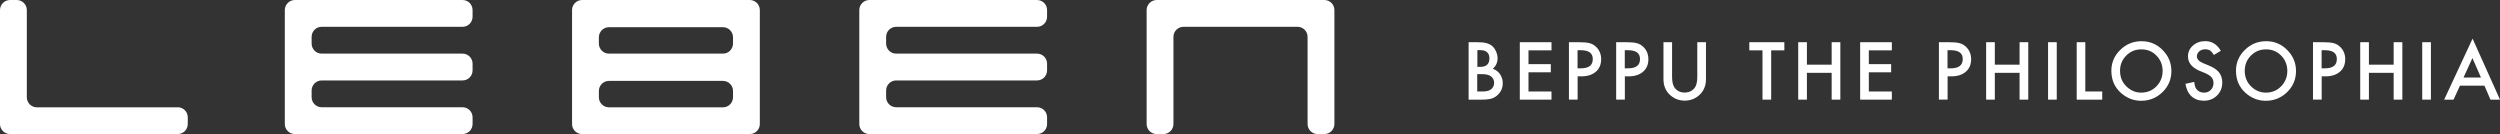 <?xml version="1.0" encoding="UTF-8"?>
<svg id="_レイヤー_2" data-name="レイヤー 2" xmlns="http://www.w3.org/2000/svg" viewBox="0 0 328.2 17.61">
  <rect x="0" y="0" width="328.2" height="17.61" fill="#333333" stroke="none"/>
  <defs>
    <style>
      .cls-1 {
        fill: none;
      }

      .cls-2 {
        fill: #fff;
      }
    </style>
  </defs>
  <g id="_レイヤー_1-2" data-name="レイヤー 1">
    <g>
      <g>
        <path class="cls-2" d="M192.8,13.08v-7.54h1.13c.5,0,.91.04,1.21.12.3.08.56.21.77.4.21.19.38.43.5.72.13.29.19.58.19.88,0,.54-.21,1-.62,1.37.4.14.72.38.95.72.23.34.35.73.35,1.18,0,.59-.21,1.09-.62,1.49-.25.25-.53.42-.84.52-.34.09-.77.14-1.28.14h-1.72ZM193.94,8.78h.36c.42,0,.73-.09.93-.28.2-.19.3-.46.3-.83s-.1-.62-.3-.81c-.2-.18-.49-.28-.88-.28h-.4v2.19ZM193.94,12.01h.7c.51,0,.89-.1,1.13-.3.25-.22.38-.49.38-.83s-.12-.6-.37-.82c-.24-.22-.66-.33-1.27-.33h-.58v2.28Z"/>
        <path class="cls-2" d="M203.68,6.61h-3.02v1.81h2.93v1.07h-2.93v2.52h3.02v1.07h-4.16v-7.54h4.16v1.07Z"/>
        <path class="cls-2" d="M207.11,10.02v3.06h-1.14v-7.54h1.29c.63,0,1.11.04,1.43.13.33.09.61.25.86.5.43.42.65.96.65,1.6,0,.69-.23,1.24-.69,1.64-.46.4-1.09.61-1.87.61h-.53ZM207.11,8.97h.42c1.04,0,1.57-.4,1.57-1.21s-.54-1.17-1.62-1.17h-.38v2.37Z"/>
        <path class="cls-2" d="M213.31,10.02v3.06h-1.14v-7.54h1.29c.63,0,1.11.04,1.43.13.33.09.61.25.86.5.43.42.65.96.65,1.6,0,.69-.23,1.24-.69,1.64-.46.4-1.09.61-1.87.61h-.53ZM213.31,8.97h.42c1.04,0,1.57-.4,1.57-1.21s-.54-1.17-1.62-1.17h-.38v2.37Z"/>
        <path class="cls-2" d="M219.51,5.54v4.54c0,.65.11,1.12.32,1.42.32.43.76.65,1.33.65s1.02-.22,1.34-.65c.21-.29.32-.76.32-1.42v-4.54h1.14v4.85c0,.79-.25,1.45-.74,1.96-.56.57-1.24.86-2.05.86s-1.49-.29-2.05-.86c-.49-.51-.74-1.17-.74-1.96v-4.85h1.14Z"/>
        <path class="cls-2" d="M232.52,6.61v6.47h-1.14v-6.47h-1.73v-1.07h4.6v1.07h-1.73Z"/>
        <path class="cls-2" d="M237.21,8.49h3.25v-2.95h1.14v7.54h-1.14v-3.52h-3.25v3.52h-1.14v-7.54h1.14v2.95Z"/>
        <path class="cls-2" d="M248.36,6.61h-3.02v1.81h2.93v1.07h-2.93v2.52h3.02v1.07h-4.16v-7.54h4.16v1.07Z"/>
        <path class="cls-2" d="M255.68,10.02v3.06h-1.14v-7.54h1.29c.63,0,1.11.04,1.43.13.33.09.61.25.86.5.43.42.65.96.65,1.6,0,.69-.23,1.24-.69,1.64-.46.4-1.09.61-1.87.61h-.53ZM255.68,8.97h.42c1.04,0,1.57-.4,1.57-1.21s-.54-1.17-1.62-1.17h-.38v2.37Z"/>
        <path class="cls-2" d="M261.88,8.49h3.25v-2.95h1.14v7.54h-1.14v-3.52h-3.25v3.52h-1.14v-7.54h1.14v2.95Z"/>
        <path class="cls-2" d="M270.01,5.54v7.54h-1.14v-7.54h1.14Z"/>
        <path class="cls-2" d="M273.76,5.54v6.47h2.22v1.07h-3.35v-7.54h1.14Z"/>
        <path class="cls-2" d="M277.18,9.28c0-1.06.39-1.97,1.17-2.73.77-.76,1.71-1.14,2.79-1.14s2,.38,2.76,1.15c.77.77,1.16,1.69,1.16,2.77s-.39,2-1.16,2.76c-.78.76-1.72,1.14-2.82,1.14-.97,0-1.85-.34-2.62-1.01-.85-.75-1.28-1.72-1.28-2.93ZM278.32,9.29c0,.83.28,1.52.84,2.06.56.54,1.2.81,1.93.81.79,0,1.46-.27,2-.82.54-.55.82-1.23.82-2.02s-.27-1.48-.81-2.02c-.53-.55-1.19-.82-1.98-.82s-1.45.27-1.99.82c-.54.54-.81,1.21-.81,2Z"/>
        <path class="cls-2" d="M291.55,6.67l-.92.55c-.17-.3-.34-.49-.49-.59-.16-.1-.37-.16-.63-.16-.32,0-.58.09-.79.27-.21.18-.31.4-.31.66,0,.37.27.66.82.89l.75.31c.61.25,1.06.55,1.34.91s.42.79.42,1.31c0,.69-.23,1.27-.69,1.72-.47.46-1.04.68-1.73.68-.65,0-1.19-.19-1.62-.58-.42-.39-.68-.93-.79-1.64l1.15-.25c.05.44.14.75.27.92.23.33.58.49,1.03.49.35,0,.65-.12.88-.36.23-.24.35-.54.35-.9,0-.15-.02-.28-.06-.4s-.1-.23-.19-.34-.2-.2-.33-.29c-.14-.09-.3-.17-.49-.26l-.73-.3c-1.03-.44-1.55-1.07-1.55-1.91,0-.57.22-1.04.65-1.42.43-.38.97-.58,1.62-.58.87,0,1.55.42,2.04,1.27Z"/>
        <path class="cls-2" d="M293.54,9.28c0-1.06.39-1.97,1.17-2.73.77-.76,1.71-1.14,2.79-1.14s2,.38,2.76,1.15c.77.77,1.16,1.69,1.16,2.77s-.39,2-1.16,2.76c-.78.76-1.72,1.14-2.82,1.14-.97,0-1.85-.34-2.62-1.01-.85-.75-1.28-1.72-1.28-2.93ZM294.69,9.29c0,.83.28,1.52.84,2.06.56.54,1.2.81,1.93.81.79,0,1.46-.27,2-.82.54-.55.82-1.23.82-2.02s-.27-1.48-.81-2.02c-.53-.55-1.19-.82-1.98-.82s-1.45.27-1.99.82c-.54.54-.81,1.21-.81,2Z"/>
        <path class="cls-2" d="M304.79,10.02v3.06h-1.14v-7.54h1.29c.63,0,1.11.04,1.43.13.33.09.61.25.86.5.43.42.65.96.65,1.6,0,.69-.23,1.24-.69,1.64-.46.4-1.09.61-1.87.61h-.53ZM304.79,8.97h.42c1.04,0,1.57-.4,1.57-1.21s-.54-1.17-1.62-1.17h-.38v2.37Z"/>
        <path class="cls-2" d="M310.99,8.49h3.25v-2.95h1.14v7.54h-1.14v-3.52h-3.25v3.52h-1.14v-7.54h1.14v2.95Z"/>
        <path class="cls-2" d="M319.13,5.54v7.54h-1.14v-7.54h1.14Z"/>
        <path class="cls-2" d="M326.17,11.25h-3.23l-.84,1.83h-1.23l3.73-8.01,3.6,8.01h-1.25l-.79-1.83ZM325.7,10.18l-1.12-2.56-1.17,2.56h2.29Z"/>
      </g>
      <g>
        <path class="cls-1" d="M79.95,3.57h14.97c.73,0,1.32.59,1.32,1.32v.83c0,.73-.59,1.32-1.32,1.32h-14.97c-.73,0-1.32-.59-1.32-1.32v-.83c0-.73.59-1.32,1.32-1.32Z"/>
        <path class="cls-1" d="M79.95,10.62h14.96c.73,0,1.32.59,1.32,1.32v.83c0,.73-.59,1.32-1.32,1.32h-14.97c-.73,0-1.32-.59-1.32-1.32v-.83c0-.73.59-1.32,1.32-1.32Z"/>
        <path class="cls-2" d="M98.43,0h-19.81s-.59,0-1.32,0h-.88c-.73,0-1.32.6-1.32,1.32v14.96c0,.73.59,1.32,1.32,1.32h22.01c.73,0,1.32-.59,1.32-1.32V1.32C99.75.6,99.16,0,98.43,0ZM96.23,12.77c0,.73-.59,1.32-1.32,1.32h-14.97c-.72,0-1.32-.59-1.32-1.32v-.83c0-.73.6-1.32,1.32-1.32h14.97c.73,0,1.32.59,1.32,1.32v.83ZM96.23,5.72c0,.73-.59,1.32-1.32,1.32h-14.97c-.72,0-1.32-.59-1.32-1.32v-.83c0-.72.6-1.32,1.32-1.32h14.97c.73,0,1.32.6,1.32,1.32v.83Z"/>
        <path class="cls-2" d="M23.33,14.09H4.84c-.73,0-1.32-.59-1.32-1.32V1.32c0-.73-.6-1.32-1.32-1.32h-.88C.59,0,0,.6,0,1.32v14.96c0,.73.59,1.32,1.32,1.32h22.01c.73,0,1.32-.59,1.32-1.32v-.88c0-.73-.59-1.32-1.32-1.32Z"/>
        <path class="cls-2" d="M60.72,0h-22.01c-.73,0-1.32.6-1.32,1.32v14.96c0,.73.59,1.32,1.32,1.32h22.01c.73,0,1.32-.59,1.32-1.32v-.88c0-.73-.59-1.32-1.32-1.32h-18.49c-.73,0-1.32-.59-1.32-1.32v-.88c0-.72.59-1.32,1.32-1.32h18.49c.73,0,1.32-.59,1.32-1.32v-.88c0-.73-.59-1.32-1.32-1.32h-18.5c-.72,0-1.31-.6-1.31-1.32v-.88c0-.73.59-1.32,1.32-1.32h18.49c.73,0,1.32-.59,1.32-1.32h0v-.88c0-.73-.59-1.32-1.32-1.32Z"/>
        <path class="cls-2" d="M136.14,0h-22.01c-.73,0-1.32.6-1.32,1.32v14.96c0,.73.59,1.32,1.32,1.32h22.01c.73,0,1.32-.59,1.32-1.32v-.88c0-.73-.59-1.32-1.32-1.32h-18.49c-.73,0-1.32-.59-1.32-1.32v-.88c0-.72.59-1.32,1.32-1.32h18.49c.73,0,1.32-.59,1.32-1.32v-.88c0-.73-.59-1.32-1.32-1.32h-18.5c-.72,0-1.31-.6-1.31-1.32v-.88c0-.73.59-1.32,1.32-1.32h18.49c.73,0,1.32-.59,1.32-1.32h0v-.88c0-.73-.59-1.32-1.32-1.32Z"/>
        <path class="cls-2" d="M173.86,0h-22.01c-.73,0-1.32.6-1.32,1.32v14.96c0,.73.59,1.32,1.32,1.32h.88c.73,0,1.32-.59,1.32-1.32V4.84c0-.73.59-1.32,1.32-1.32h14.97c.73,0,1.32.59,1.32,1.32v11.44c0,.73.59,1.32,1.32,1.32h.88c.73,0,1.32-.59,1.32-1.32V1.32c0-.73-.59-1.32-1.32-1.32Z"/>
      </g>
    </g>
  </g>
</svg>